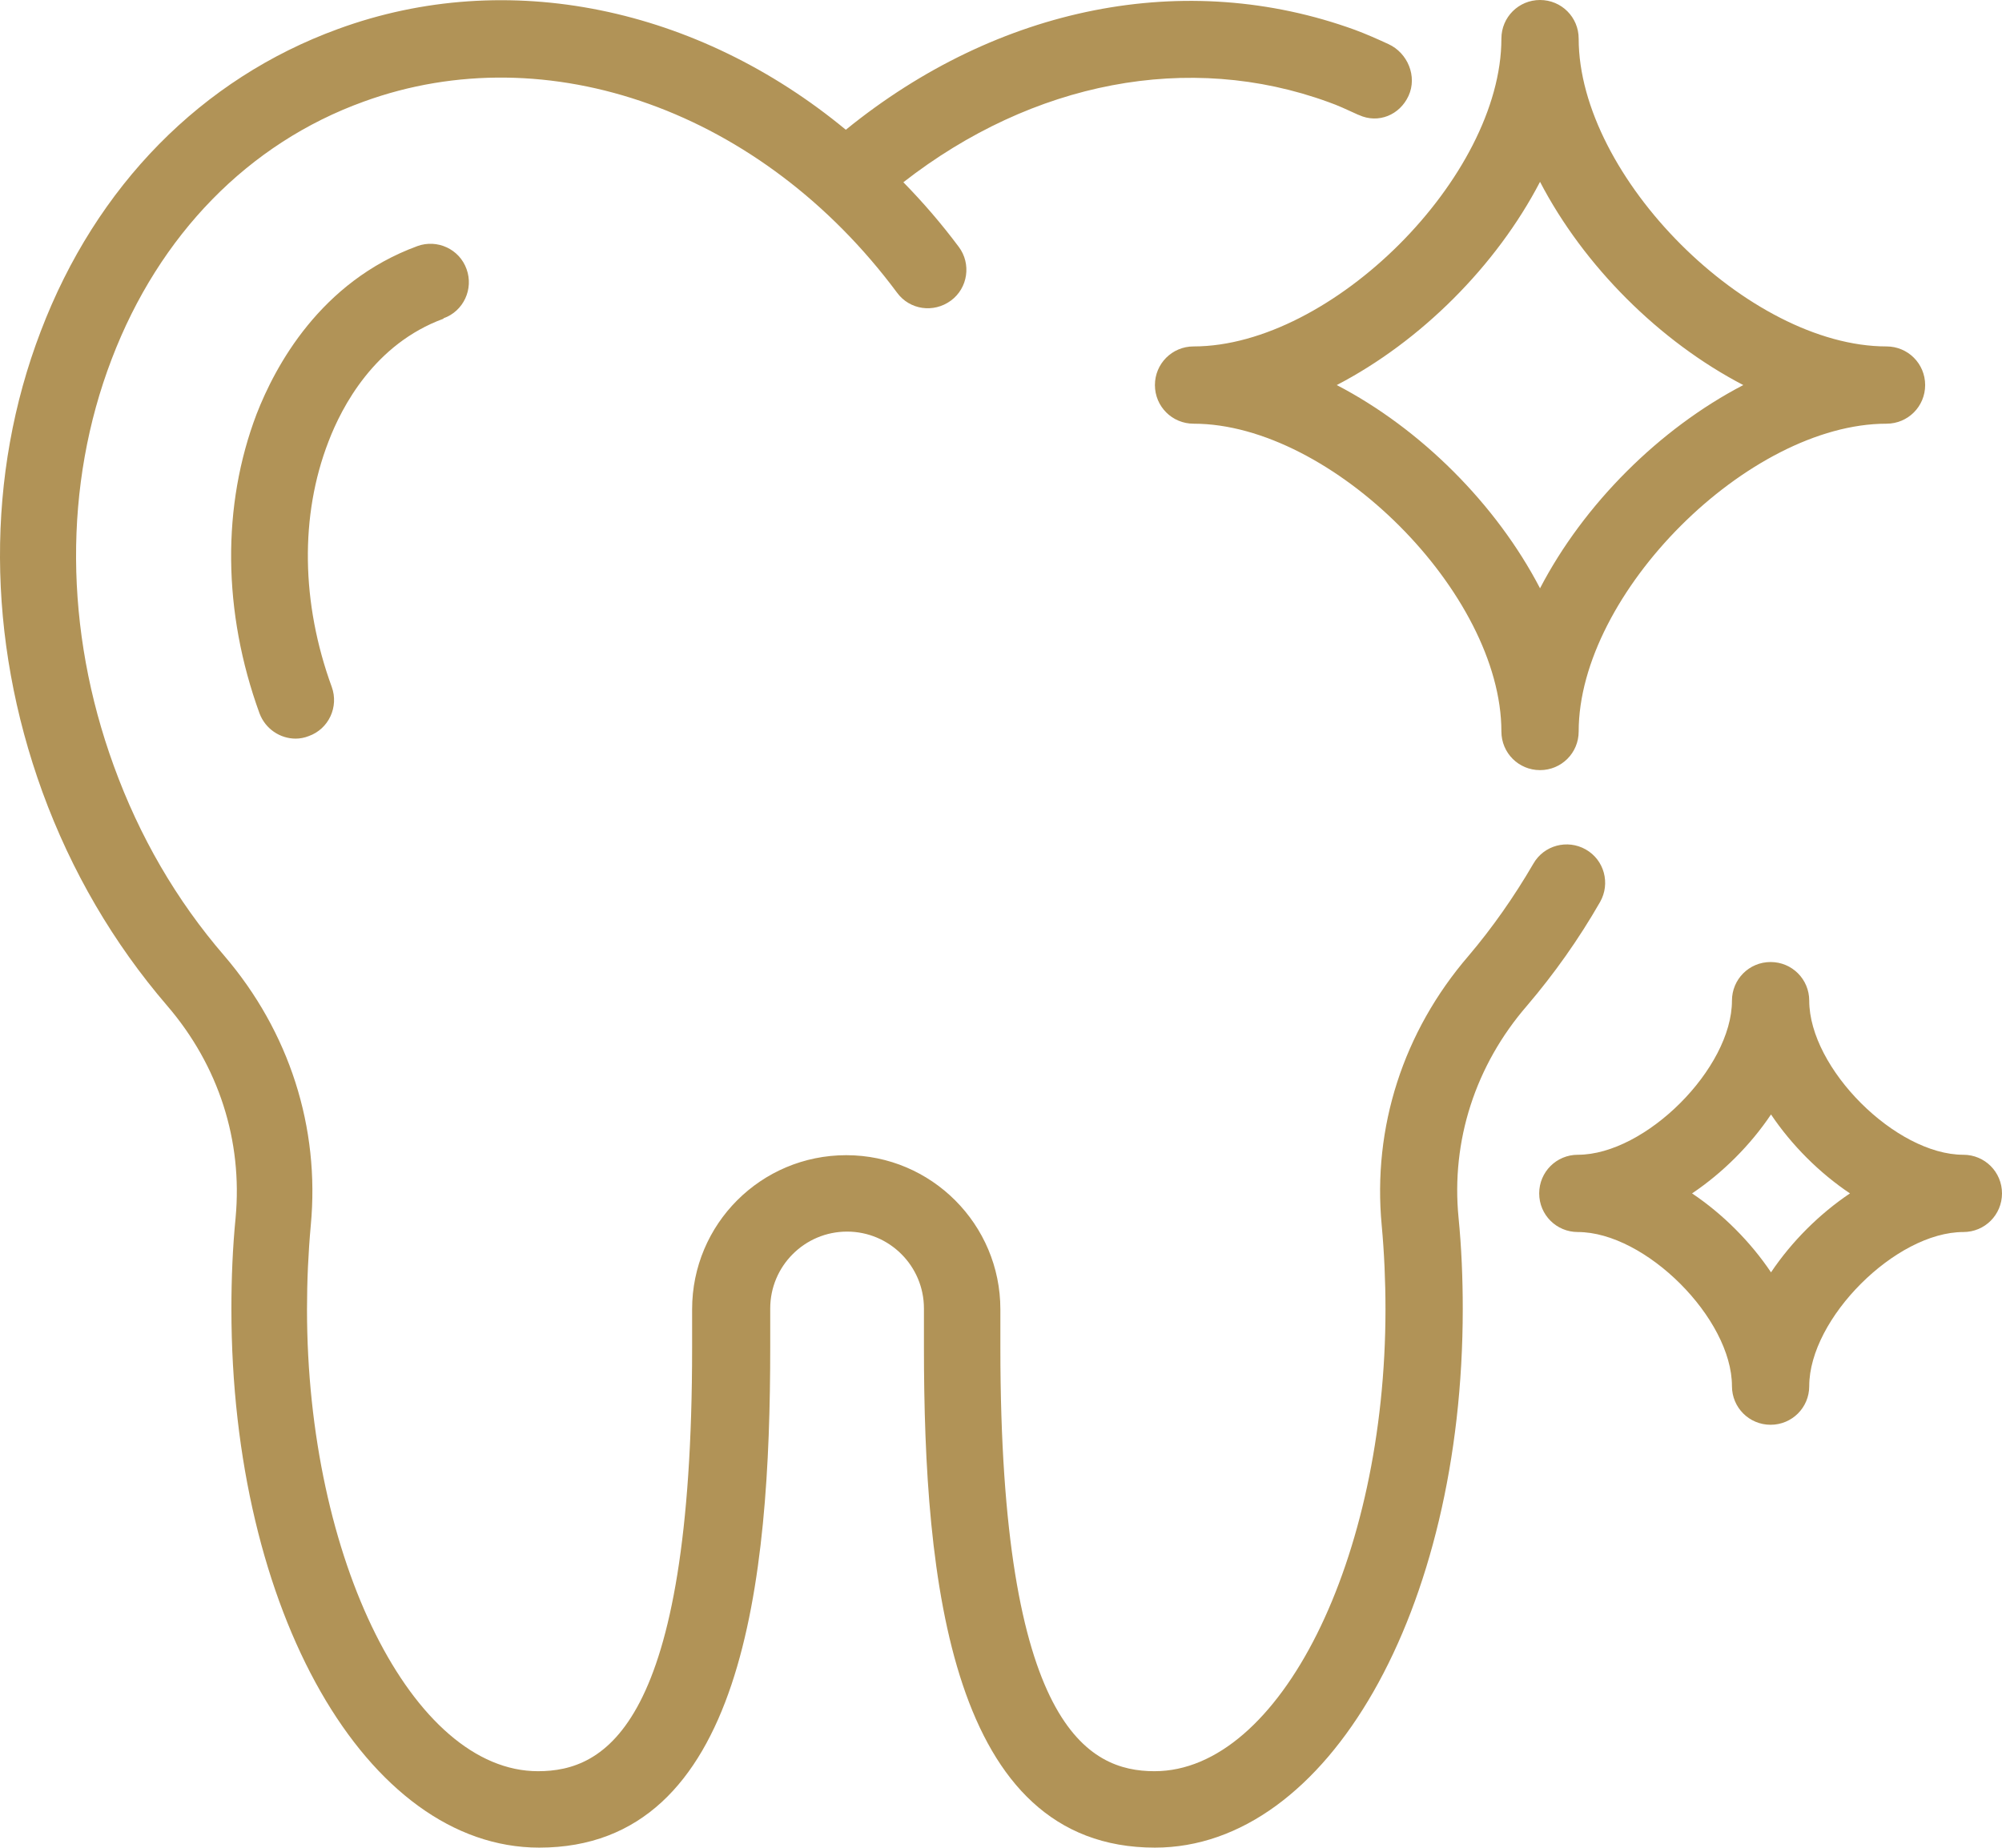 <?xml version="1.0" encoding="UTF-8"?><svg id="uuid-966d9e0c-8309-4645-9f43-e2099ca859c1" xmlns="http://www.w3.org/2000/svg" width="47.67" height="44" viewBox="0 0 47.67 44"><path d="M10.56,7.58c.48-.17.72-.7.55-1.17-.17-.48-.7-.72-1.17-.55-2.32.85-3.39,2.87-3.83,4-.83,2.18-.81,4.71.07,7.13.14.37.49.6.86.6.1,0,.21-.02.31-.06.48-.17.72-.7.55-1.17-.73-2-.76-4.08-.08-5.84.32-.84,1.1-2.33,2.74-2.93h0ZM46.75,27.5c-1.61,0-3.67-2.06-3.67-3.67,0-.51-.41-.92-.92-.92s-.92.41-.92.92c0,1.61-2.06,3.67-3.67,3.67-.51,0-.92.41-.92.92s.41.92.92.92c1.61,0,3.67,2.06,3.67,3.67,0,.51.41.92.92.92s.92-.41.92-.92c0-1.61,2.06-3.67,3.67-3.67.51,0,.92-.41.92-.92s-.41-.92-.92-.92ZM42.17,30.3c-.49-.73-1.15-1.39-1.88-1.88.73-.49,1.39-1.15,1.88-1.88.49.73,1.15,1.39,1.88,1.88-.73.49-1.39,1.15-1.88,1.88ZM28.42,8.25c-.51,0-.92.41-.92.92s.41.92.92.92c3.29,0,7.33,4.04,7.33,7.33,0,.51.41.92.92.92s.92-.41.92-.92c0-3.29,4.04-7.33,7.33-7.33.51,0,.92-.41.92-.92s-.41-.92-.92-.92c-3.29,0-7.33-4.04-7.33-7.33,0-.51-.41-.92-.92-.92s-.92.41-.92.92c0,3.29-4.04,7.33-7.33,7.33ZM36.67,4.33c1.04,2,2.84,3.8,4.84,4.84-2,1.04-3.8,2.84-4.84,4.84-1.04-2-2.84-3.8-4.84-4.84,2-1.04,3.8-2.84,4.84-4.84ZM38.1,21.48c.25-.44.1-1-.34-1.25s-1-.1-1.25.34c-.46.79-.98,1.53-1.54,2.19-1.56,1.81-2.29,4.09-2.07,6.42.06.65.09,1.33.09,2,0,5.96-2.52,11-5.5,11-1.57,0-3.67-1.05-3.67-10.08v-.92c0-2.02-1.64-3.67-3.67-3.67s-3.67,1.64-3.67,3.67v.92c0,9.04-2.09,10.08-3.67,10.08-2.98,0-5.5-5.04-5.5-11,0-.67.03-1.34.09-2,.22-2.33-.51-4.61-2.06-6.42-1.14-1.32-2.02-2.84-2.63-4.52-1.18-3.24-1.2-6.69-.05-9.69,1.13-2.96,3.26-5.14,6-6.13,4.39-1.6,9.49.23,12.7,4.55.3.41.87.49,1.28.19.41-.3.49-.88.19-1.28-.41-.55-.85-1.06-1.32-1.54,3.08-2.4,6.8-3.12,10.12-1.91.23.08.44.18.66.28,0,0,.06.03.07.03.46.21.97,0,1.18-.46s-.02-1.02-.48-1.23c-.26-.12-.53-.24-.8-.34-4.02-1.46-8.49-.57-12.12,2.38C16.62.18,12.09-.79,8.05.69,4.81,1.87,2.29,4.42.97,7.89c-1.31,3.42-1.29,7.31.04,10.97.69,1.89,1.69,3.6,2.97,5.09,1.23,1.43,1.8,3.22,1.63,5.05-.07.71-.1,1.44-.1,2.17,0,7.2,3.22,12.83,7.33,12.83,4.87,0,5.5-6.37,5.5-11.92v-.92c0-1.01.82-1.83,1.83-1.83s1.83.82,1.83,1.83v.92c0,5.55.63,11.92,5.5,11.92,4.11,0,7.33-5.64,7.33-12.83,0-.73-.03-1.46-.1-2.17-.18-1.83.4-3.63,1.63-5.05.64-.75,1.23-1.58,1.74-2.47Z" style="fill:#b19357;"/></svg>
